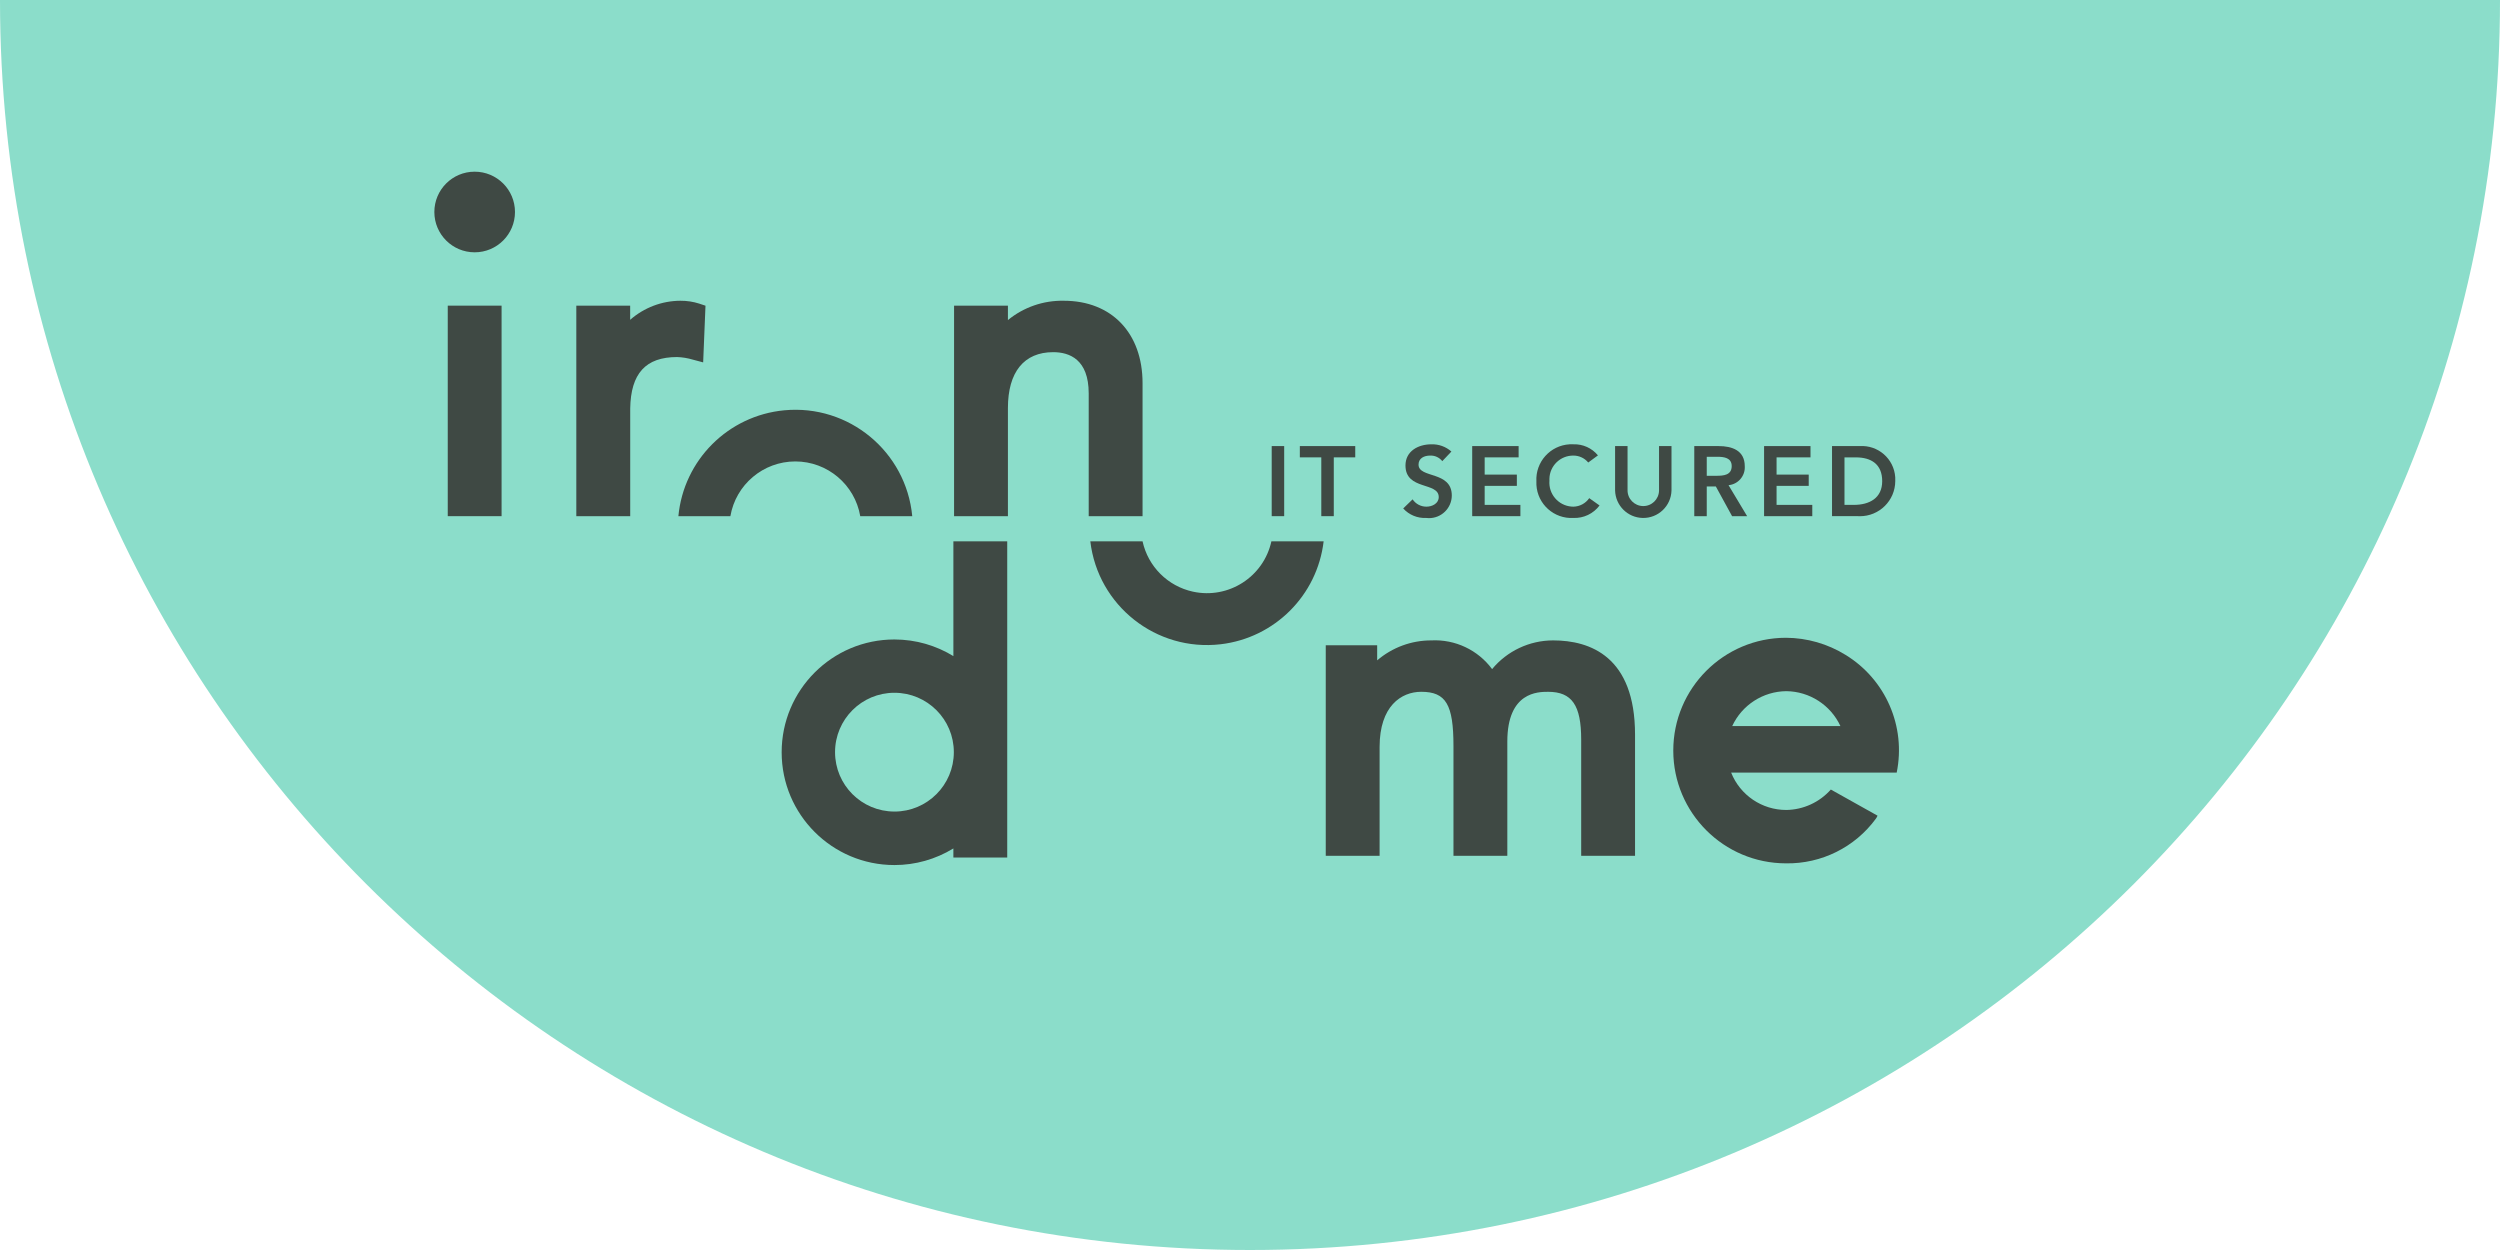 <?xml version="1.0" encoding="UTF-8"?> <svg xmlns="http://www.w3.org/2000/svg" id="Layer_1" data-name="Layer 1" width="150" height="75" viewBox="0 0 150 75"><defs><style> .cls-1 { fill: #8bddca; } .cls-2 { fill: #3f4944; } </style></defs><path class="cls-1" d="M0,0C0,41.421,33.579,75,75,75S150,41.421,150,0H0Z"></path><g id="Layer_2" data-name="Layer 2"><g id="Layer_1-2" data-name="Layer 1-2"><g><path class="cls-2" d="M47.719,27.686c1.925,.001,3.569,1.387,3.896,3.284h3.12c-.367-3.875-3.805-6.719-7.68-6.352-3.368,.319-6.034,2.985-6.352,6.352h3.12c.327-1.897,1.972-3.283,3.896-3.284Z"></path><path class="cls-2" d="M76.284,32.478c-.466,2.135-2.575,3.487-4.71,3.021-1.511-.33-2.691-1.51-3.021-3.021h-3.134c.455,3.866,3.957,6.631,7.823,6.177,3.24-.381,5.796-2.936,6.177-6.177h-3.134Z"></path><polygon class="cls-2" points="26.865 18.339 30.095 18.339 30.095 30.97 26.865 30.97 26.865 18.339 26.865 18.339"></polygon><path class="cls-2" d="M53.666,48.693c-1.968-0-3.564-1.596-3.563-3.564s1.596-3.564,3.564-3.563c1.968,0,3.564,1.596,3.563,3.564-0,1.968-1.596,3.564-3.564,3.564h-0Zm3.537-16.215v6.889l-.011-.007c-.117-.072-.236-.139-.358-.204-.025-.013-.05-.025-.075-.038-.103-.053-.208-.104-.313-.151-.026-.012-.051-.024-.077-.035-.259-.113-.525-.209-.796-.289-.028-.008-.056-.016-.084-.024-.122-.034-.246-.066-.372-.093-.015-.003-.03-.007-.045-.01-.142-.03-.286-.056-.432-.077-.021-.003-.043-.005-.064-.008-.124-.017-.25-.03-.376-.04-.03-.002-.06-.005-.09-.007-.147-.01-.295-.016-.444-.016-3.738,0-6.767,3.031-6.767,6.768,0,3.738,3.031,6.767,6.768,6.767,1.248-0,2.471-.345,3.535-.997v.546h3.231v-18.974h-3.231Z"></path><path class="cls-2" d="M41.963,18.219c-.369-.118-.754-.177-1.142-.174-1.109,.006-2.178,.412-3.011,1.144v-.85h-3.231v12.632h3.234v-6.457c.033-2.106,.926-3.091,2.813-3.091,.32,.011,.638,.063,.944,.155l.62,.165,.14-3.401-.367-.122Z"></path><path class="cls-2" d="M63.829,18.045c-1.22-.025-2.409,.386-3.354,1.159v-.865h-3.231v12.632h3.231v-6.487c0-2.162,.965-3.354,2.717-3.354,.972,0,2.13,.429,2.13,2.473v7.368h3.231v-7.981c0-3.003-1.854-4.945-4.724-4.945Z"></path><g><path class="cls-2" d="M93.182,38.424c-1.414,.002-2.754,.633-3.656,1.722-.849-1.147-2.215-1.793-3.64-1.722-1.194-.004-2.349,.421-3.256,1.198v-.904h-3.085v12.631h3.231v-6.536c0-2.437,1.29-3.305,2.498-3.305,1.483,0,1.934,.76,1.934,3.256v6.585h3.231v-6.854c0-2.986,1.844-2.986,2.449-2.986,1.427,0,1.983,.803,1.983,2.864v6.976h3.231v-7.27c0-4.673-2.676-5.655-4.92-5.655h-0Z"></path><path class="cls-2" d="M107.179,41.47c1.395,.015,2.658,.83,3.247,2.095h-6.494c.587-1.267,1.851-2.082,3.248-2.095Zm2.672,5.901c-.679,.766-1.648,1.211-2.672,1.227-1.459,.002-2.772-.887-3.311-2.243h9.934c.565-2.763-.66-5.585-3.064-7.059-1.076-.667-2.315-1.023-3.58-1.03-3.737,.004-6.764,3.036-6.761,6.774,.004,3.732,3.028,6.757,6.761,6.761,2.127,.034,4.138-.965,5.395-2.681,.041-.056,.074-.116,.099-.18l-2.802-1.568Z"></path><path class="cls-2" d="M30.899,12.719c-0-1.336-1.084-2.419-2.42-2.418-1.336,0-2.419,1.084-2.418,2.42,0,1.336,1.084,2.419,2.42,2.418h0c1.336-0,2.419-1.083,2.418-2.419v-0Z"></path></g><polygon class="cls-2" points="76.302 26.765 77.051 26.765 77.051 30.97 76.302 30.97 76.302 26.765 76.302 26.765"></polygon><polygon class="cls-2" points="79.278 27.442 77.99 27.442 77.99 26.765 81.315 26.765 81.315 27.442 80.027 27.442 80.027 30.97 79.278 30.97 79.278 27.442 79.278 27.442"></polygon><path class="cls-2" d="M86.537,27.668c-.178-.223-.452-.347-.736-.333-.344,0-.689,.154-.689,.54,0,.843,1.996,.362,1.996,1.859-.006,.754-.623,1.36-1.377,1.354-.054-0-.108-.004-.161-.011-.521,.026-1.027-.183-1.378-.57l.564-.546c.186,.277,.498,.442,.831,.439,.344,0,.737-.19,.737-.576,0-.92-1.996-.392-1.996-1.894,0-.867,.772-1.271,1.55-1.271,.443-.016,.874,.14,1.206,.434,0,0-.547,.576-.547,.576Z"></path><polygon class="cls-2" points="88.332 26.765 91.117 26.765 91.117 27.442 89.08 27.442 89.08 28.476 91.011 28.476 91.011 29.152 89.08 29.152 89.08 30.293 91.224 30.293 91.224 30.97 88.332 30.97 88.332 26.765 88.332 26.765"></polygon><path class="cls-2" d="M95.294,27.751c-.218-.264-.543-.416-.885-.416-.788-.011-1.435,.619-1.445,1.407-0,.032,0,.064,.002,.096-.065,.794,.526,1.491,1.32,1.557,.041,.003,.082,.005,.124,.005,.378-.009,.729-.199,.944-.511l.618,.439c-.367,.493-.954,.773-1.568,.749-1.162,.065-2.156-.825-2.22-1.986-.004-.069-.004-.137-.001-.206-.063-1.166,.831-2.163,1.997-2.227,.075-.004,.15-.004,.224-0,.568-.019,1.112,.227,1.472,.665l-.582,.428Z"></path><path class="cls-2" d="M100.29,29.426c-.023,.935-.8,1.674-1.734,1.651-.902-.022-1.628-.748-1.651-1.651v-2.661h.748v2.637c-.01,.522,.405,.952,.927,.962,.522,.01,.952-.405,.962-.927,0-.012,0-.023,0-.035v-2.637h.748v2.661Z"></path><path class="cls-2" d="M102.987,28.547c.422,0,.915-.035,.915-.582,0-.499-.463-.558-.849-.558h-.648v1.14h.582Zm-1.33-1.782h1.461c.807,0,1.568,.261,1.568,1.206,.037,.581-.395,1.085-.974,1.14l1.116,1.859h-.903l-.974-1.782h-.546v1.782h-.748v-4.205h0Z"></path><polygon class="cls-2" points="105.845 26.765 108.63 26.765 108.63 27.442 106.594 27.442 106.594 28.476 108.523 28.476 108.523 29.152 106.594 29.152 106.594 30.293 108.737 30.293 108.737 30.97 105.845 30.97 105.845 26.765 105.845 26.765"></polygon><path class="cls-2" d="M111.227,30.293c.938,0,1.705-.404,1.705-1.425,0-1.021-.665-1.425-1.58-1.425h-.683v2.851h.558Zm-1.306-3.527h1.657c1.105-.074,2.062,.762,2.136,1.867,.005,.078,.006,.157,.002,.235-.008,1.171-.963,2.113-2.134,2.105-.031-0-.062-.001-.093-.003h-1.568v-4.205Z"></path></g></g></g></svg> 